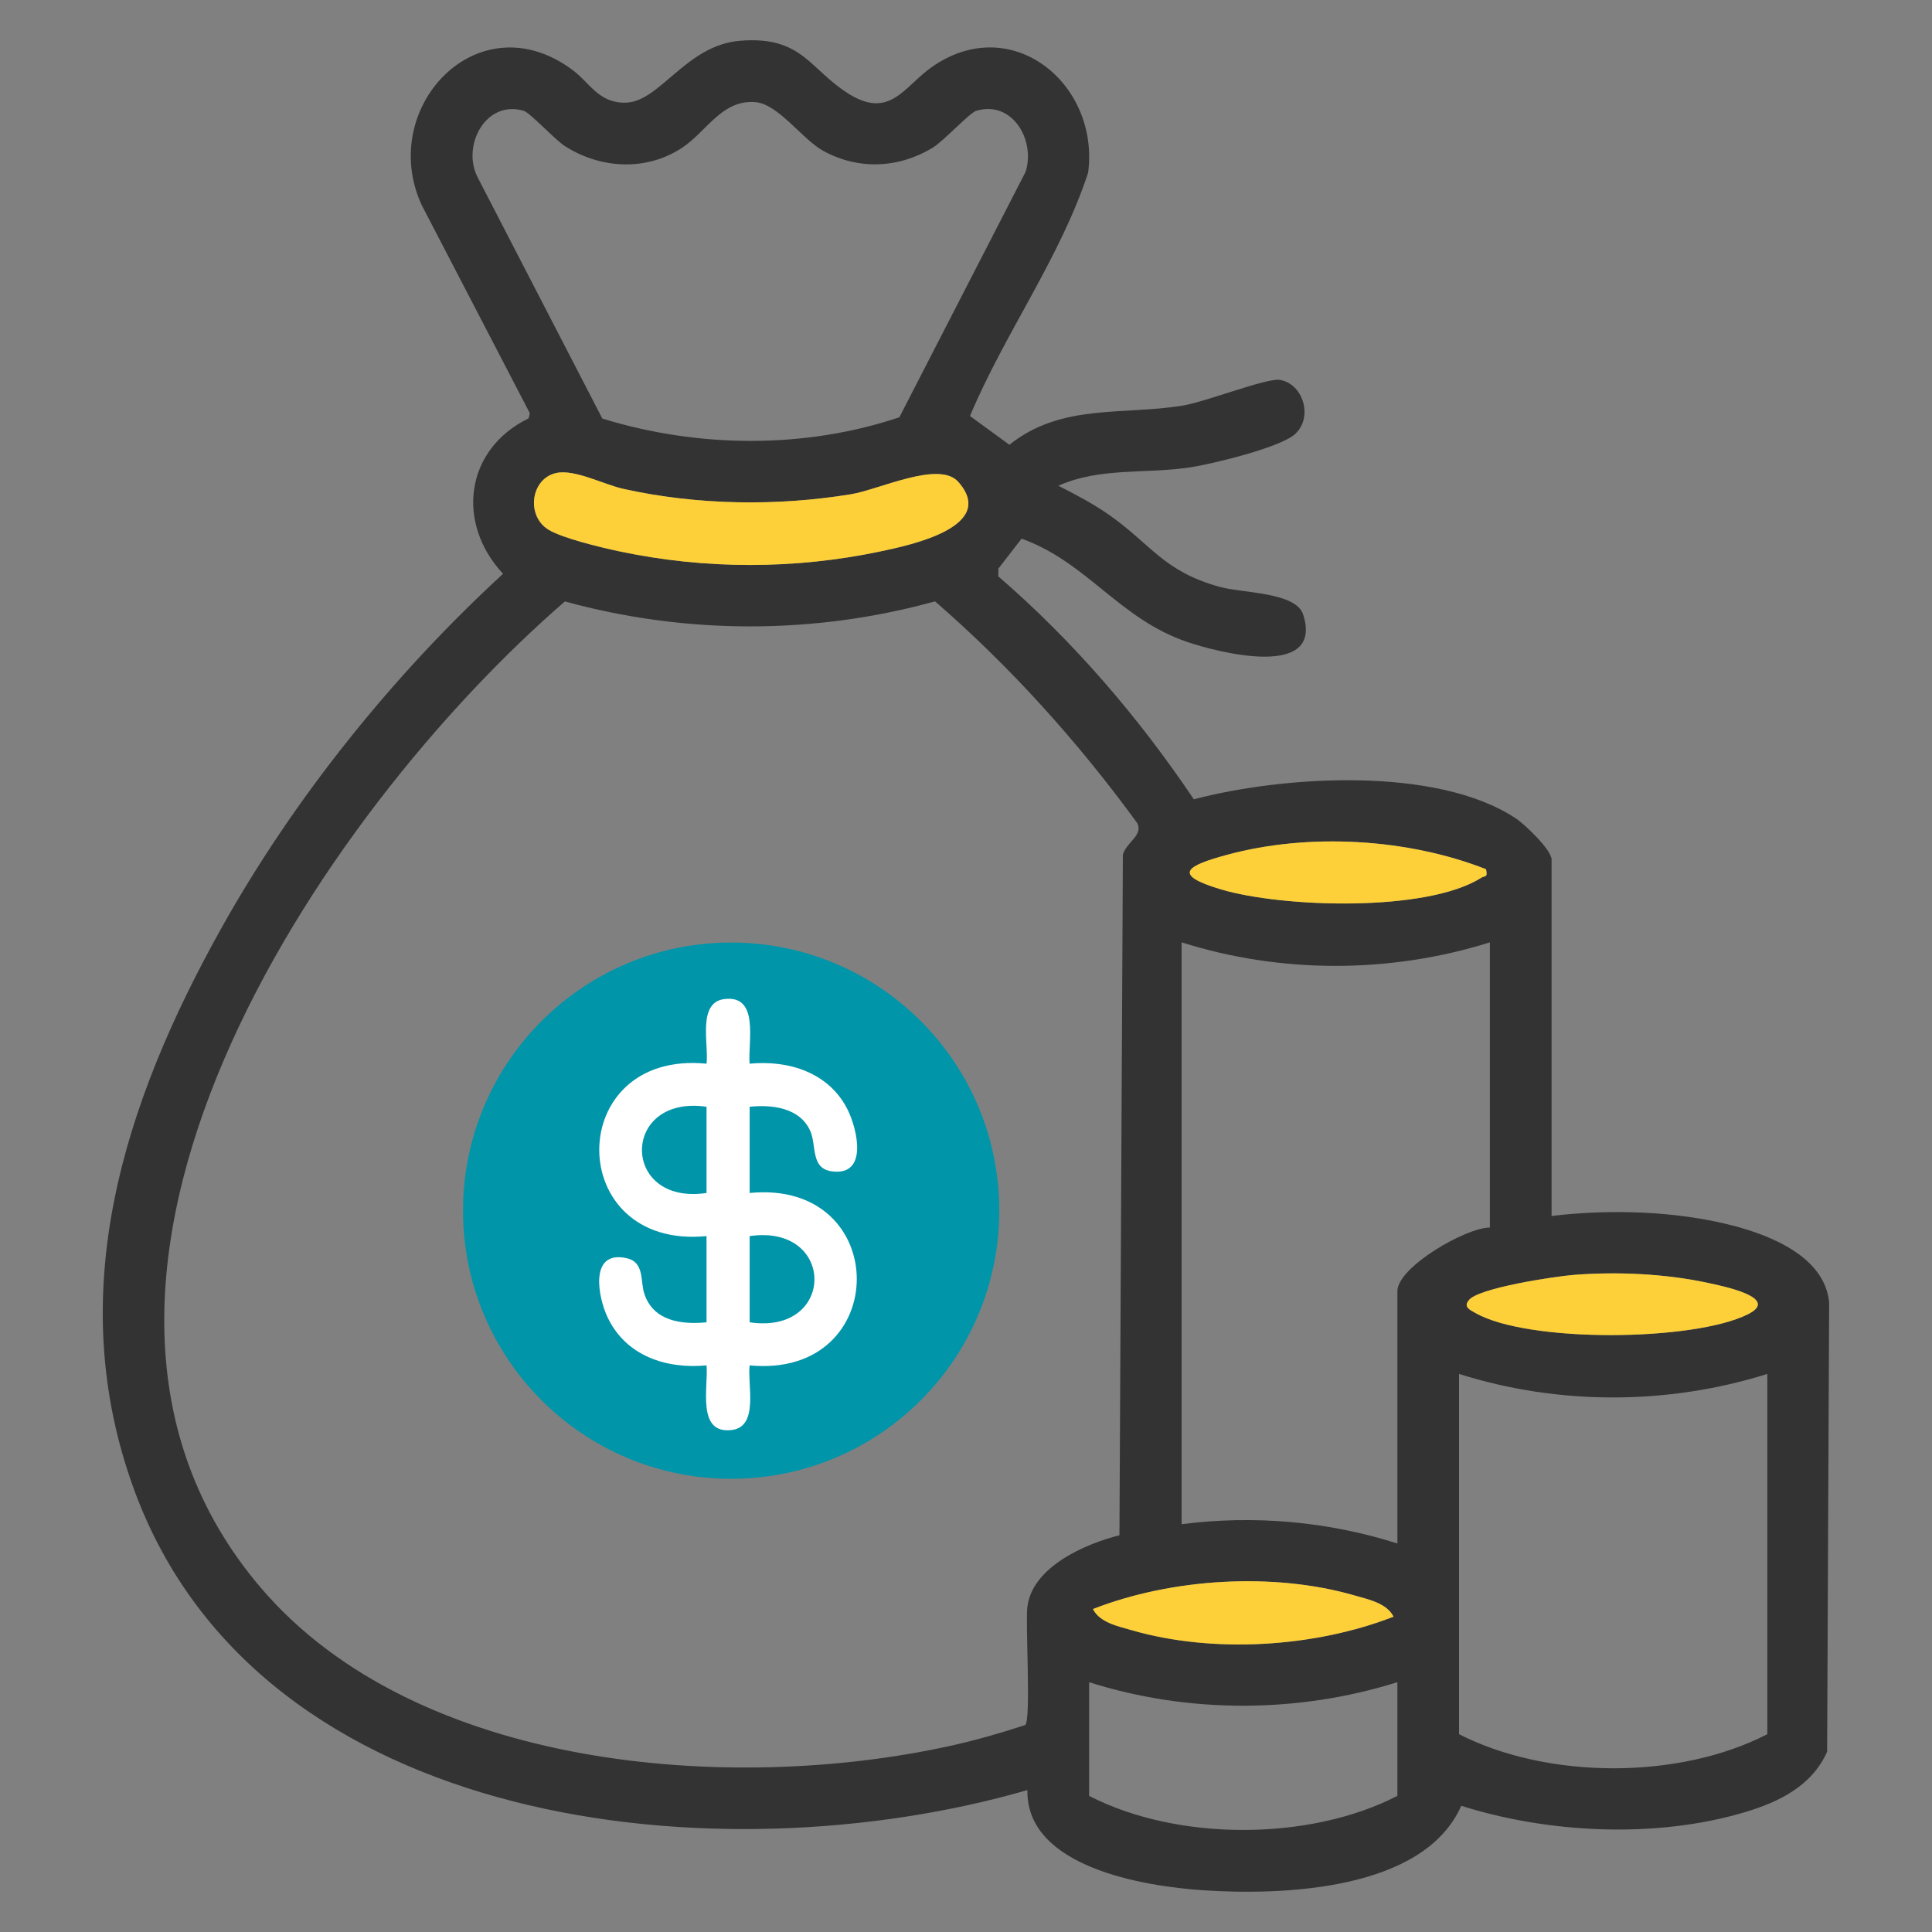 <svg xmlns="http://www.w3.org/2000/svg" id="Layer_1" viewBox="0 0 500 500"><rect x="0" y="0" width="500" height="500" fill="#808080" stroke="none"/><defs><style>      .st0 {        fill: #0095a9;      }      .st1 {        fill: #fdd039;      }      .st2 {        fill: #fff;      }      .st3 {        fill: #333;      }    </style></defs><circle class="st0" cx="189.22" cy="313.32" r="69.39"></circle><path class="st3" d="M401.53,314.69c15.09-1.79,32.07-1.33,46.88,2.48,9.96,2.57,23.87,8.17,24.97,19.9l-.52,116.26c-3.89,8.82-12.44,13.02-21.25,15.65-22.98,6.87-50.74,5.53-73.44-1.64-9.7,21.96-46.19,23.24-66.89,21.85-15.35-1.03-45.76-5.99-45.39-25.92-78.9,22.86-198.57,10.87-231.11-77.54-18.78-51.02-2.7-100.39,22.51-145.52,18.86-33.75,44.51-65.61,72.9-91.71-12.31-13.22-9.78-32.28,6.63-40.23l.3-1.33-27.98-53.86C97.55,28,123.65-.08,148.15,18.09c4.51,3.34,6.68,8.49,13.55,8.49,9.07,0,15.7-14.93,29.93-16.04,16.08-1.26,17.88,7.46,28.08,13.78,10.7,6.63,14.32-2.01,21.54-7.04,20.6-14.34,43.36,4.43,40.36,27.4-7.26,22.12-21.56,41.5-30.58,62.98l10.21,7.45c13.31-10.71,29.25-7.62,44.77-10.13,5.99-.97,21.71-7.16,25.14-6.67,6,.87,8.79,9.53,4.09,13.96-3.76,3.54-21.55,7.82-27.22,8.68-11.53,1.75-23.28-.06-34.12,4.76,4.63,2.36,9.02,4.64,13.29,7.65,10.9,7.7,13.92,14.46,28.37,18.5,6.06,1.69,19.85,1.34,21.71,7.21,5.35,16.89-22.13,9.75-30.01,7.07-17.71-6.03-25.88-20.64-42.88-26.74l-5.99,7.75-.02,2.02c19.32,16.67,36.36,36.5,50.59,57.69,23.04-6.06,62.69-8.68,83.31,4.92,2.36,1.56,9.28,8.18,9.28,10.67v92.25ZM232.75,108l32.68-63.54c2.58-8.19-3.42-18.59-12.79-15.78-1.7.51-8.51,7.9-11.34,9.6-8.83,5.31-19.22,5.75-28.31.72-5.38-2.98-11.55-12.02-17.4-12.56-8.73-.8-12.74,7.67-19.12,11.84-9.29,6.08-20.97,5.41-30.18-.4-2.6-1.64-9.09-8.7-10.74-9.2-9.75-2.92-16.04,8.85-12.04,17.02l32.37,62.62c24.73,7.62,52.29,7.91,76.85-.32ZM143.97,122.41c-6.56,1.41-7.91,11-2.09,14.63,3.6,2.25,13.81,4.67,18.31,5.63,22.28,4.73,45.55,4.73,67.83,0,7.41-1.57,30.29-6.35,19.96-17.98-4.94-5.56-20.41,2.02-27.74,3.22-19.24,3.15-39.85,2.84-58.87-1.38-5.15-1.14-12.62-5.15-17.4-4.12ZM289.71,397.33l.89-176.11c.77-3.16,5.33-5.01,3.73-8.19-15.3-20.99-32.72-40.36-52.34-57.4-31.23,8.65-64.54,8.62-95.79.02C83.21,210.13.26,332.04,67.48,410.89c40.2,47.16,121.66,53.46,178.49,40.93,6.54-1.44,12.99-3.3,19.34-5.38,1.58-1.11.04-26.11.57-30.55,1.24-10.38,14.97-16.35,23.83-18.56ZM384.58,224.95c-20.29-7.97-45.89-9.46-67.02-3.72-10.28,2.79-14.56,5.07-1.54,8.95,15.81,4.7,53.16,5.96,67.3-3,1-.64,1.76.06,1.27-2.23ZM385.58,243.88c-25.75,8.09-54.02,8.15-79.78,0v150.59c18.67-2.43,37.94-.73,55.85,4.99v-65.32c0-6.2,17.72-16.46,23.93-16.45v-73.8ZM407.32,329.94c-4.54.36-25.11,3.38-27.26,6.65-1.39,1.73.56,2.52,1.82,3.23,13.62,7.76,56.52,7.35,70.52.29,8.46-4.27-6.64-7.31-10.77-8.18-10.85-2.3-23.25-2.86-34.31-1.99ZM457.38,355.57c-25.75,8.09-54.02,8.15-79.78,0v93.24c22.98,11.72,56.89,11.8,79.78,0v-93.24ZM360.64,418.39c-1.75-3.49-6.46-4.44-9.98-5.46-21.1-6.12-47.47-4.46-67.8,3.49,1.75,3.49,6.46,4.44,9.98,5.46,21.1,6.12,47.47,4.46,67.8-3.49ZM361.64,435.35c-25.74,8.07-54.03,8.17-79.78,0v29.42c22.81,11.76,56.97,11.76,79.78,0v-29.42Z"></path><path class="st1" d="M143.97,122.41c4.78-1.03,12.25,2.98,17.4,4.12,19.02,4.22,39.63,4.53,58.87,1.38,7.33-1.2,22.79-8.79,27.74-3.22,10.33,11.63-12.54,16.41-19.96,17.98-22.28,4.73-45.55,4.73-67.83,0-4.5-.96-14.71-3.38-18.31-5.63-5.82-3.64-4.47-13.22,2.09-14.63Z"></path><path class="st1" d="M384.58,224.95c.49,2.29-.27,1.59-1.27,2.23-14.14,8.96-51.48,7.7-67.3,3-13.01-3.87-8.74-6.15,1.54-8.95,21.13-5.74,46.73-4.25,67.02,3.72Z"></path><path class="st1" d="M360.64,418.39c-20.33,7.95-46.71,9.61-67.8,3.49-3.52-1.02-8.23-1.97-9.98-5.46,20.33-7.95,46.71-9.61,67.8-3.49,3.52,1.02,8.23,1.97,9.98,5.46Z"></path><path class="st1" d="M407.32,329.94c11.06-.87,23.46-.31,34.31,1.99,4.13.88,19.23,3.92,10.77,8.18-14,7.06-56.9,7.46-70.52-.29-1.26-.72-3.21-1.5-1.82-3.23,2.15-3.27,22.72-6.3,27.26-6.65Z"></path><path class="st2" d="M182.85,319.9c-37.02,3.61-37.02-48.26,0-44.62.63-4.91-2.46-15.82,4.59-16.72,9.22-1.18,6.08,11.17,6.56,16.72,10.16-.98,20.62,2.33,25.38,11.93,2.49,5.03,5.37,17.15-4.04,15.94-5.63-.72-3.96-6.65-5.64-10.45-2.66-6.03-9.92-6.88-15.69-6.27v22.31c36.99-3.61,36.94,48.16,0,44.62-.63,4.91,2.46,15.82-4.59,16.72-9.22,1.18-6.08-11.17-6.56-16.72-10.48.99-20.85-2.45-25.6-12.4-2.53-5.29-4.82-17.47,4.87-15.35,4.76,1.04,3.51,5.97,4.65,9.31,2.39,7.02,9.64,7.92,16.07,7.29v-22.31ZM182.85,286.43c-22.28-3.24-22.28,25.66,0,22.31v-22.31ZM194.01,342.21c22.37,3.34,22.34-25.56,0-22.31v22.31Z"></path></svg>